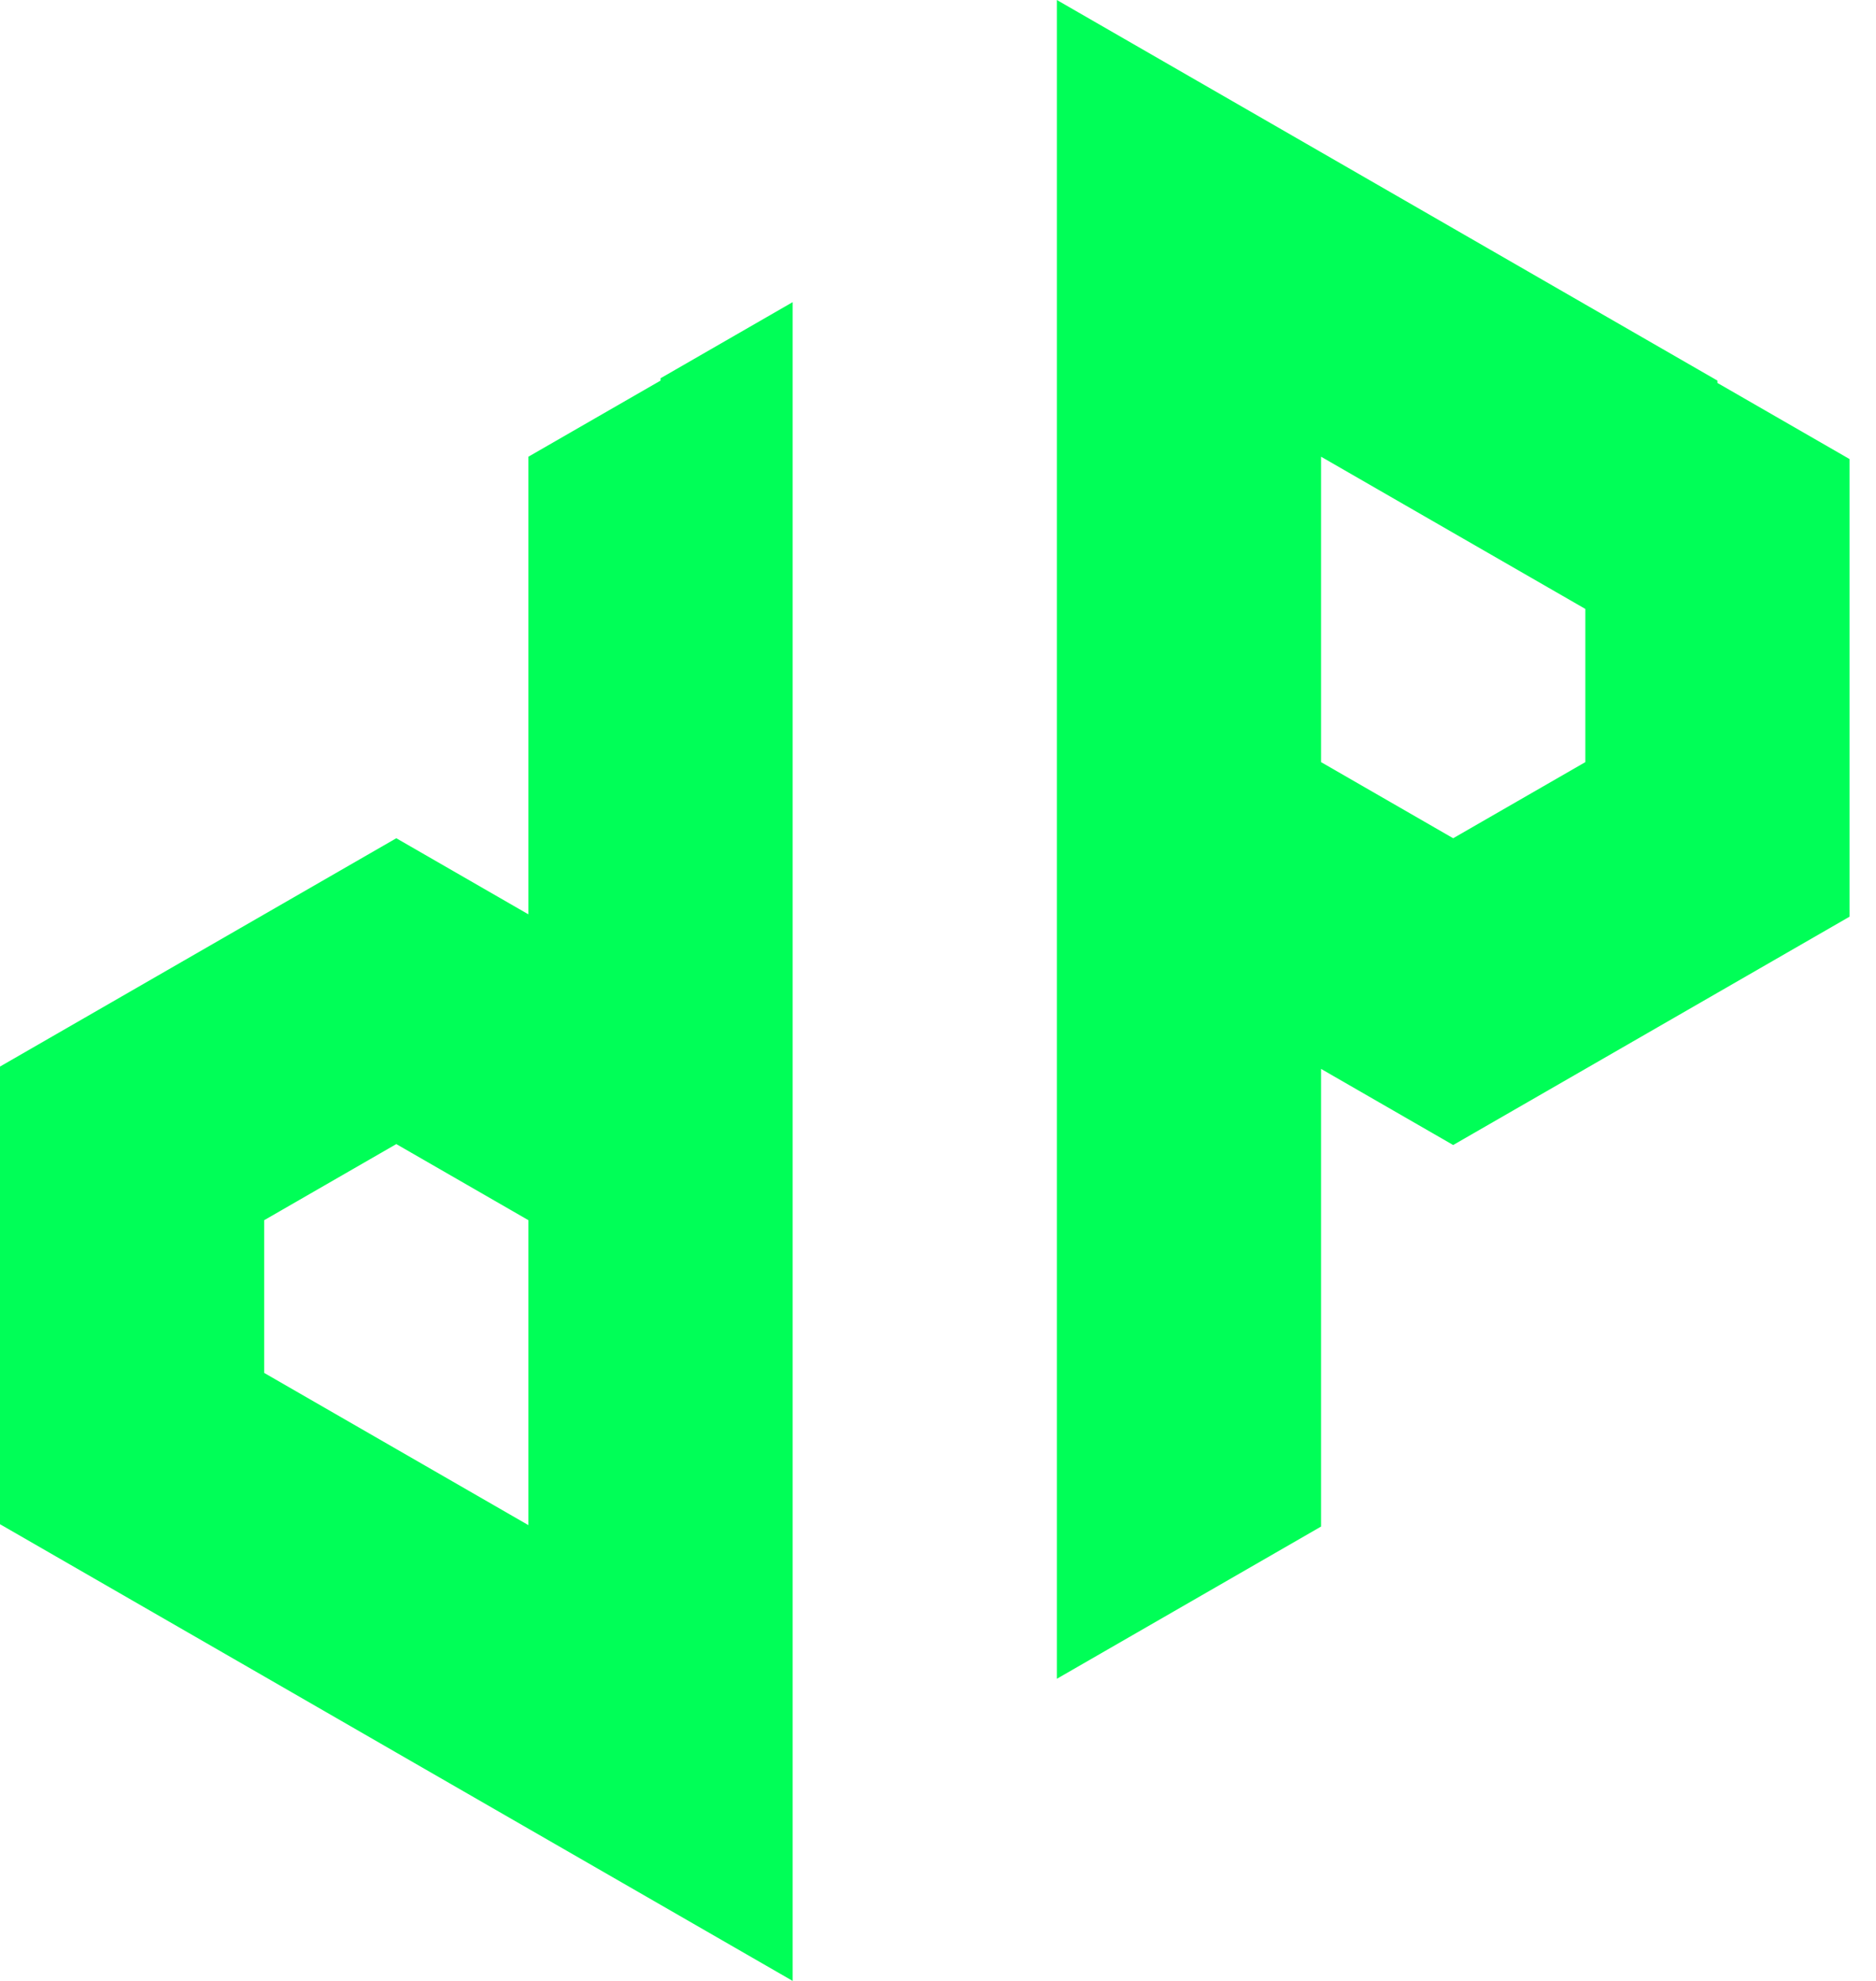 <svg xmlns:xlink="http://www.w3.org/1999/xlink" width="36" height="38" viewBox="0 0 36 38" fill="none" xmlns="http://www.w3.org/2000/svg">
              <path d="M32.957 7.301L30.422 5.841L27.886 4.38L25.351 2.92L22.816 1.46L20.281 0V32.204L22.816 30.744L25.351 29.284V20.505L27.886 21.965L30.422 20.505L32.957 19.045L35.492 17.585V8.806L32.957 7.346V7.301ZM30.422 14.62L27.886 16.08L25.351 14.62V8.761L27.886 10.221L30.422 11.681V14.611V14.62Z" fill="#00FF57"></path>
              <path d="M12.676 7.301L10.14 8.761V17.54L7.605 16.08L5.07 17.54L2.535 19L0 20.46V29.239L2.535 30.699L5.07 32.159L7.605 33.62L10.14 35.08L12.676 36.54L15.211 38V5.796L12.676 7.256V7.301ZM10.14 29.257L7.605 27.797L5.07 26.337V23.407L7.605 21.947L10.14 23.407V29.266V29.257Z" fill="#00FF57"></path>
            </svg>